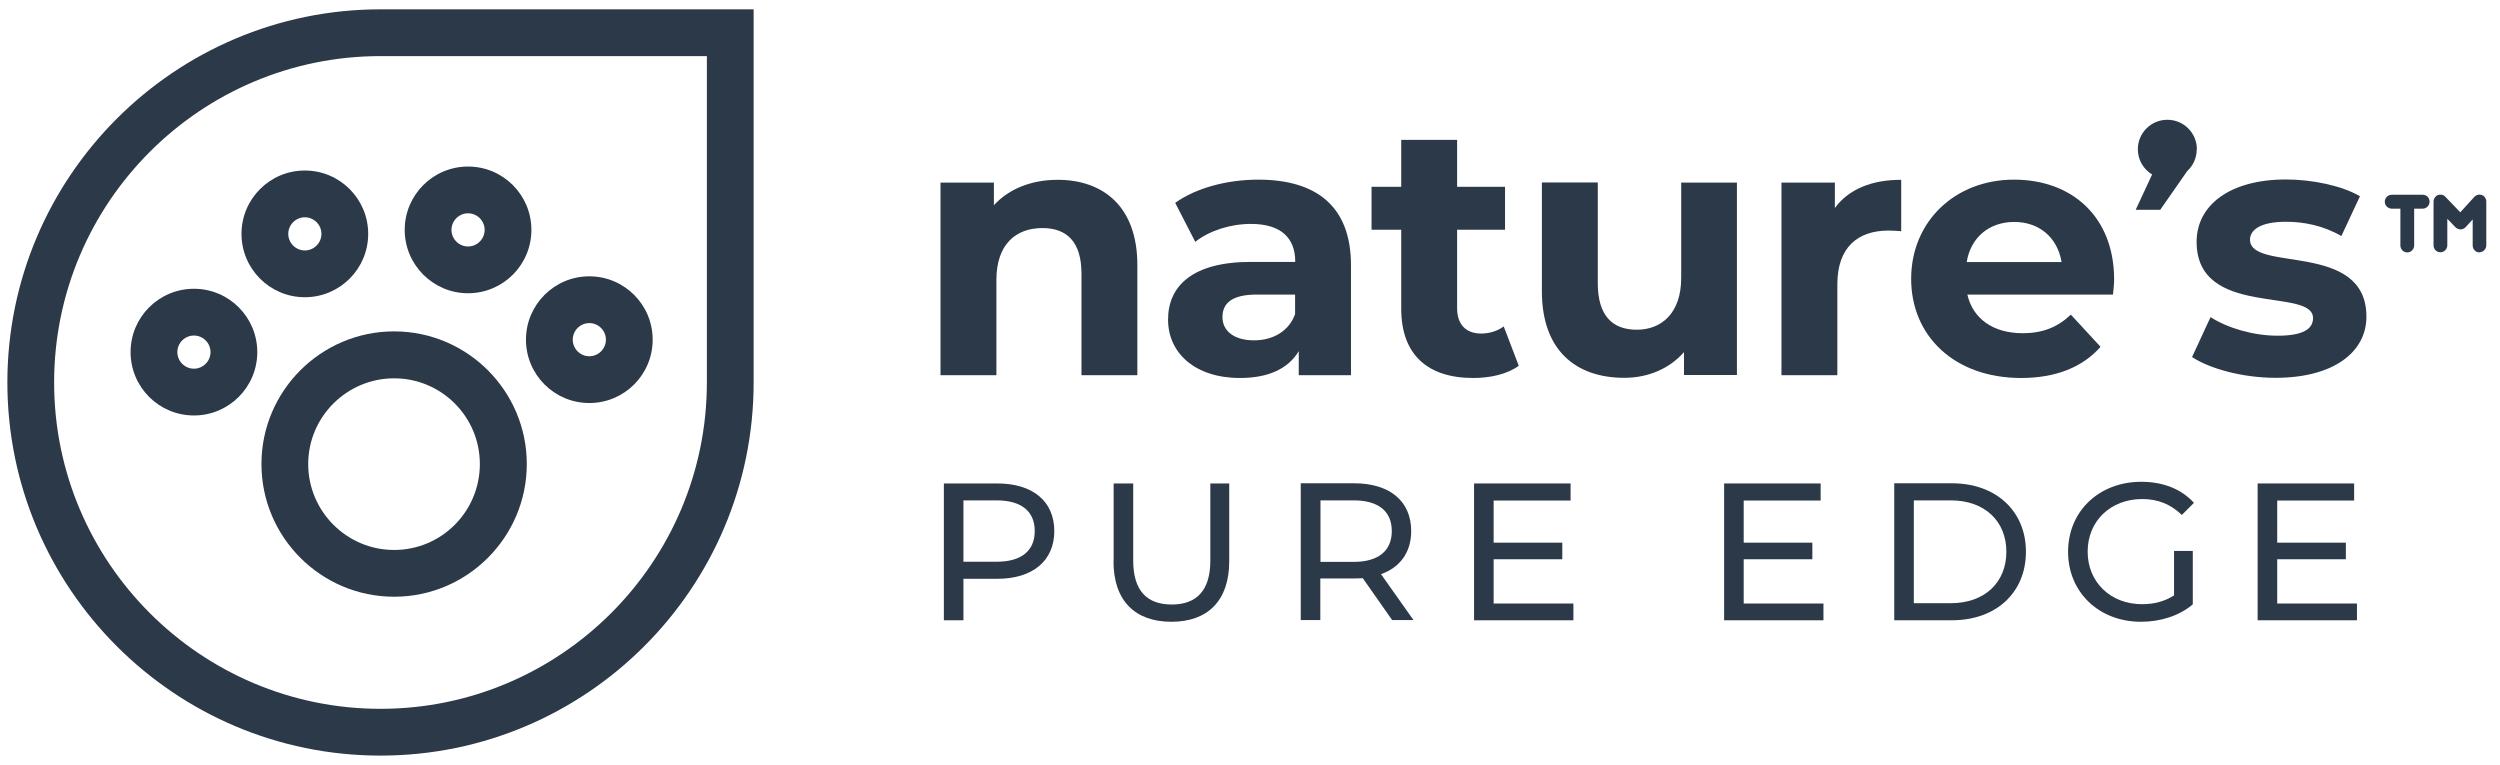 <svg width="134" height="41" viewBox="0 0 134 41" fill="none" xmlns="http://www.w3.org/2000/svg">
<path d="M21.125 31.985C17.205 31.985 14.014 28.793 14.014 24.873C14.014 20.953 17.205 17.762 21.125 17.762C25.045 17.762 28.236 20.953 28.236 24.873C28.236 28.793 25.045 31.985 21.125 31.985ZM21.125 20.278C18.591 20.278 16.52 22.34 16.52 24.873C16.52 27.407 18.583 29.478 21.125 29.478C23.667 29.478 25.72 27.416 25.72 24.873C25.72 22.331 23.658 20.278 21.125 20.278Z" fill="#2B3948"/>
<path d="M10.395 22.269C8.519 22.269 6.999 20.749 6.999 18.873C6.999 16.998 8.519 15.478 10.395 15.478C12.27 15.478 13.79 16.998 13.79 18.873C13.79 20.749 12.27 22.269 10.395 22.269ZM10.395 17.985C9.906 17.985 9.506 18.384 9.506 18.873C9.506 19.362 9.906 19.762 10.395 19.762C10.883 19.762 11.284 19.362 11.284 18.873C11.284 18.384 10.883 17.985 10.395 17.985Z" fill="#2B3948"/>
<path d="M16.34 15.931C14.464 15.931 12.944 14.411 12.944 12.536C12.944 10.66 14.464 9.14 16.34 9.14C18.215 9.14 19.735 10.66 19.735 12.536C19.735 14.411 18.215 15.931 16.34 15.931ZM16.34 11.647C15.851 11.647 15.451 12.047 15.451 12.536C15.451 13.024 15.851 13.424 16.34 13.424C16.829 13.424 17.229 13.024 17.229 12.536C17.229 12.047 16.829 11.647 16.34 11.647Z" fill="#2B3948"/>
<path d="M25.088 15.718C23.221 15.718 21.692 14.198 21.692 12.322C21.692 10.447 23.212 8.927 25.088 8.927C26.963 8.927 28.483 10.447 28.483 12.322C28.483 14.198 26.963 15.718 25.088 15.718ZM25.088 11.433C24.599 11.433 24.199 11.833 24.199 12.322C24.199 12.811 24.599 13.211 25.088 13.211C25.577 13.211 25.977 12.811 25.977 12.322C25.977 11.833 25.577 11.433 25.088 11.433Z" fill="#2B3948"/>
<path d="M31.588 21.602C29.712 21.602 28.192 20.082 28.192 18.206C28.192 16.331 29.712 14.811 31.588 14.811C33.464 14.811 34.983 16.331 34.983 18.206C34.983 20.082 33.464 21.602 31.588 21.602ZM31.588 17.318C31.099 17.318 30.699 17.718 30.699 18.206C30.699 18.695 31.099 19.095 31.588 19.095C32.077 19.095 32.477 18.695 32.477 18.206C32.477 17.718 32.077 17.318 31.588 17.318Z" fill="#2B3948"/>
<path d="M20.395 40.5C9.363 40.5 0.395 31.531 0.395 20.5C0.395 9.469 9.363 0.5 20.395 0.5H40.395V20.5C40.395 31.531 31.426 40.5 20.395 40.5ZM20.395 3.007C10.75 3.007 2.901 10.856 2.901 20.5C2.901 30.144 10.75 37.993 20.395 37.993C30.039 37.993 37.888 30.144 37.888 20.5V3.007H20.395Z" fill="#2B3948"/>
<path d="M56.511 28.464C56.511 30.055 55.355 31.024 53.453 31.024H51.64V33.247H50.591V25.913H53.453C55.364 25.913 56.511 26.873 56.511 28.473V28.464ZM55.462 28.464C55.462 27.416 54.76 26.82 53.417 26.82H51.64V30.109H53.417C54.76 30.109 55.462 29.513 55.462 28.464Z" fill="#2B3948"/>
<path d="M59.691 30.082V25.913H60.74V30.047C60.74 31.673 61.487 32.402 62.803 32.402C64.118 32.402 64.874 31.673 64.874 30.047V25.913H65.887V30.082C65.887 32.207 64.723 33.327 62.785 33.327C60.847 33.327 59.683 32.207 59.683 30.082H59.691Z" fill="#2B3948"/>
<path d="M74.626 33.246L73.044 30.989C72.902 30.997 72.742 31.006 72.582 31.006H70.769V33.237H69.72V25.904H72.582C74.493 25.904 75.64 26.864 75.64 28.464C75.64 29.593 75.053 30.411 74.022 30.775L75.764 33.237H74.618L74.626 33.246ZM74.6 28.464C74.6 27.415 73.897 26.82 72.555 26.82H70.778V30.117H72.555C73.897 30.117 74.6 29.513 74.6 28.464Z" fill="#2B3948"/>
<path d="M84.334 32.331V33.247H79.01V25.913H84.183V26.829H80.059V29.087H83.739V29.976H80.059V32.349H84.334V32.331Z" fill="#2B3948"/>
<path d="M97.737 32.331V33.247H92.413V25.913H97.586V26.829H93.462V29.087H97.142V29.976H93.462V32.349H97.737V32.331Z" fill="#2B3948"/>
<path d="M101.532 25.904H104.626C106.981 25.904 108.59 27.389 108.59 29.575C108.59 31.762 106.99 33.246 104.626 33.246H101.532V25.913V25.904ZM104.563 32.331C106.377 32.331 107.541 31.22 107.541 29.575C107.541 27.931 106.377 26.82 104.563 26.82H102.581V32.331H104.563Z" fill="#2B3948"/>
<path d="M116.529 29.531H117.533V32.393C116.804 33.016 115.782 33.327 114.76 33.327C112.502 33.327 110.849 31.744 110.849 29.576C110.849 27.407 112.502 25.824 114.778 25.824C115.942 25.824 116.929 26.215 117.595 26.953L116.946 27.602C116.342 27.015 115.649 26.749 114.822 26.749C113.124 26.749 111.898 27.931 111.898 29.567C111.898 31.202 113.124 32.384 114.813 32.384C115.435 32.384 116.004 32.251 116.529 31.913V29.522V29.531Z" fill="#2B3948"/>
<path d="M126.333 32.331V33.247H121.009V25.913H126.182V26.829H122.058V29.087H125.738V29.976H122.058V32.349H126.333V32.331Z" fill="#2B3948"/>
<path d="M60.962 14.198V20.109H57.967V14.66C57.967 12.989 57.202 12.224 55.878 12.224C54.438 12.224 53.407 13.104 53.407 15.007V20.109H50.411V9.789H53.273V10.998C54.082 10.118 55.291 9.638 56.687 9.638C59.122 9.638 60.962 11.06 60.962 14.207V14.198Z" fill="#2B3948"/>
<path d="M72.413 14.216V20.109H69.613V18.82C69.053 19.762 67.986 20.26 66.466 20.26C64.048 20.26 62.608 18.918 62.608 17.131C62.608 15.345 63.897 14.038 67.044 14.038H69.426C69.426 12.749 68.662 12.002 67.044 12.002C65.951 12.002 64.813 12.367 64.066 12.962L62.991 10.873C64.12 10.065 65.791 9.629 67.444 9.629C70.591 9.629 72.413 11.087 72.413 14.216ZM69.417 16.847V15.789H67.364C65.96 15.789 65.524 16.305 65.524 16.998C65.524 17.744 66.155 18.242 67.213 18.242C68.208 18.242 69.071 17.78 69.417 16.838V16.847Z" fill="#2B3948"/>
<path d="M81.399 19.611C80.786 20.055 79.888 20.26 78.963 20.26C76.528 20.26 75.106 19.015 75.106 16.553V12.313H73.515V10.011H75.106V7.496H78.101V10.011H80.67V12.313H78.101V16.518C78.101 17.398 78.581 17.878 79.39 17.878C79.835 17.878 80.27 17.744 80.599 17.495L81.408 19.611H81.399Z" fill="#2B3948"/>
<path d="M93.099 9.78V20.1H90.263V18.873C89.472 19.771 88.326 20.251 87.063 20.251C84.477 20.251 82.645 18.793 82.645 15.611V9.78H85.641V15.175C85.641 16.9 86.406 17.673 87.73 17.673C89.054 17.673 90.112 16.793 90.112 14.891V9.789H93.108L93.099 9.78Z" fill="#2B3948"/>
<path d="M101.904 9.629V12.393C101.655 12.376 101.46 12.358 101.229 12.358C99.575 12.358 98.482 13.256 98.482 15.238V20.109H95.486V9.789H98.349V11.149C99.077 10.153 100.304 9.638 101.895 9.638L101.904 9.629Z" fill="#2B3948"/>
<path d="M113.264 15.789H105.451C105.744 17.078 106.829 17.86 108.411 17.86C109.504 17.86 110.295 17.531 110.997 16.864L112.589 18.589C111.629 19.682 110.189 20.26 108.331 20.26C104.766 20.26 102.438 18.02 102.438 14.944C102.438 11.869 104.793 9.629 107.949 9.629C111.104 9.629 113.317 11.665 113.317 14.98C113.317 15.211 113.282 15.54 113.255 15.789H113.264ZM105.415 14.047H110.5C110.286 12.74 109.309 11.896 107.966 11.896C106.624 11.896 105.629 12.722 105.415 14.047Z" fill="#2B3948"/>
<path d="M117.489 19.149L118.485 16.998C119.409 17.593 120.805 17.994 122.076 17.994C123.454 17.994 123.978 17.629 123.978 17.051C123.978 15.362 117.738 17.087 117.738 12.962C117.738 11.007 119.507 9.62 122.52 9.62C123.943 9.62 125.516 9.949 126.494 10.518L125.498 12.651C124.485 12.073 123.463 11.887 122.52 11.887C121.178 11.887 120.6 12.313 120.6 12.847C120.6 14.616 126.84 12.9 126.84 16.971C126.84 18.891 125.054 20.251 121.969 20.251C120.227 20.251 118.458 19.771 117.498 19.14L117.489 19.149Z" fill="#2B3948"/>
<path d="M129.034 13.531C128.83 13.531 128.661 13.362 128.661 13.158V11.184H128.199C127.994 11.184 127.825 11.016 127.825 10.811C127.825 10.607 127.994 10.438 128.199 10.438H129.861C130.065 10.438 130.225 10.607 130.225 10.811C130.225 11.016 130.056 11.184 129.861 11.184H129.399V13.158C129.399 13.362 129.23 13.531 129.025 13.531H129.034Z" fill="#2B3948"/>
<path d="M132.901 13.531C132.696 13.531 132.536 13.362 132.536 13.158V11.762L132.154 12.18C132.083 12.251 131.985 12.296 131.887 12.296C131.79 12.296 131.683 12.251 131.612 12.18L131.176 11.727V13.149C131.176 13.353 131.007 13.522 130.803 13.522C130.598 13.522 130.438 13.353 130.438 13.149V10.802C130.438 10.651 130.527 10.518 130.67 10.456C130.812 10.402 130.972 10.438 131.07 10.545L131.87 11.38L132.625 10.553C132.732 10.438 132.892 10.402 133.034 10.456C133.176 10.509 133.265 10.651 133.265 10.802V13.149C133.265 13.353 133.096 13.522 132.892 13.522L132.901 13.531Z" fill="#2B3948"/>
<path d="M117.744 8.011C117.744 8.464 117.548 8.882 117.237 9.167L115.788 11.246H114.473L115.353 9.353C114.899 9.078 114.588 8.58 114.588 8.002C114.588 7.131 115.29 6.42 116.17 6.42C117.05 6.42 117.753 7.131 117.753 8.002L117.744 8.011Z" fill="#2B3948"/>
</svg>
